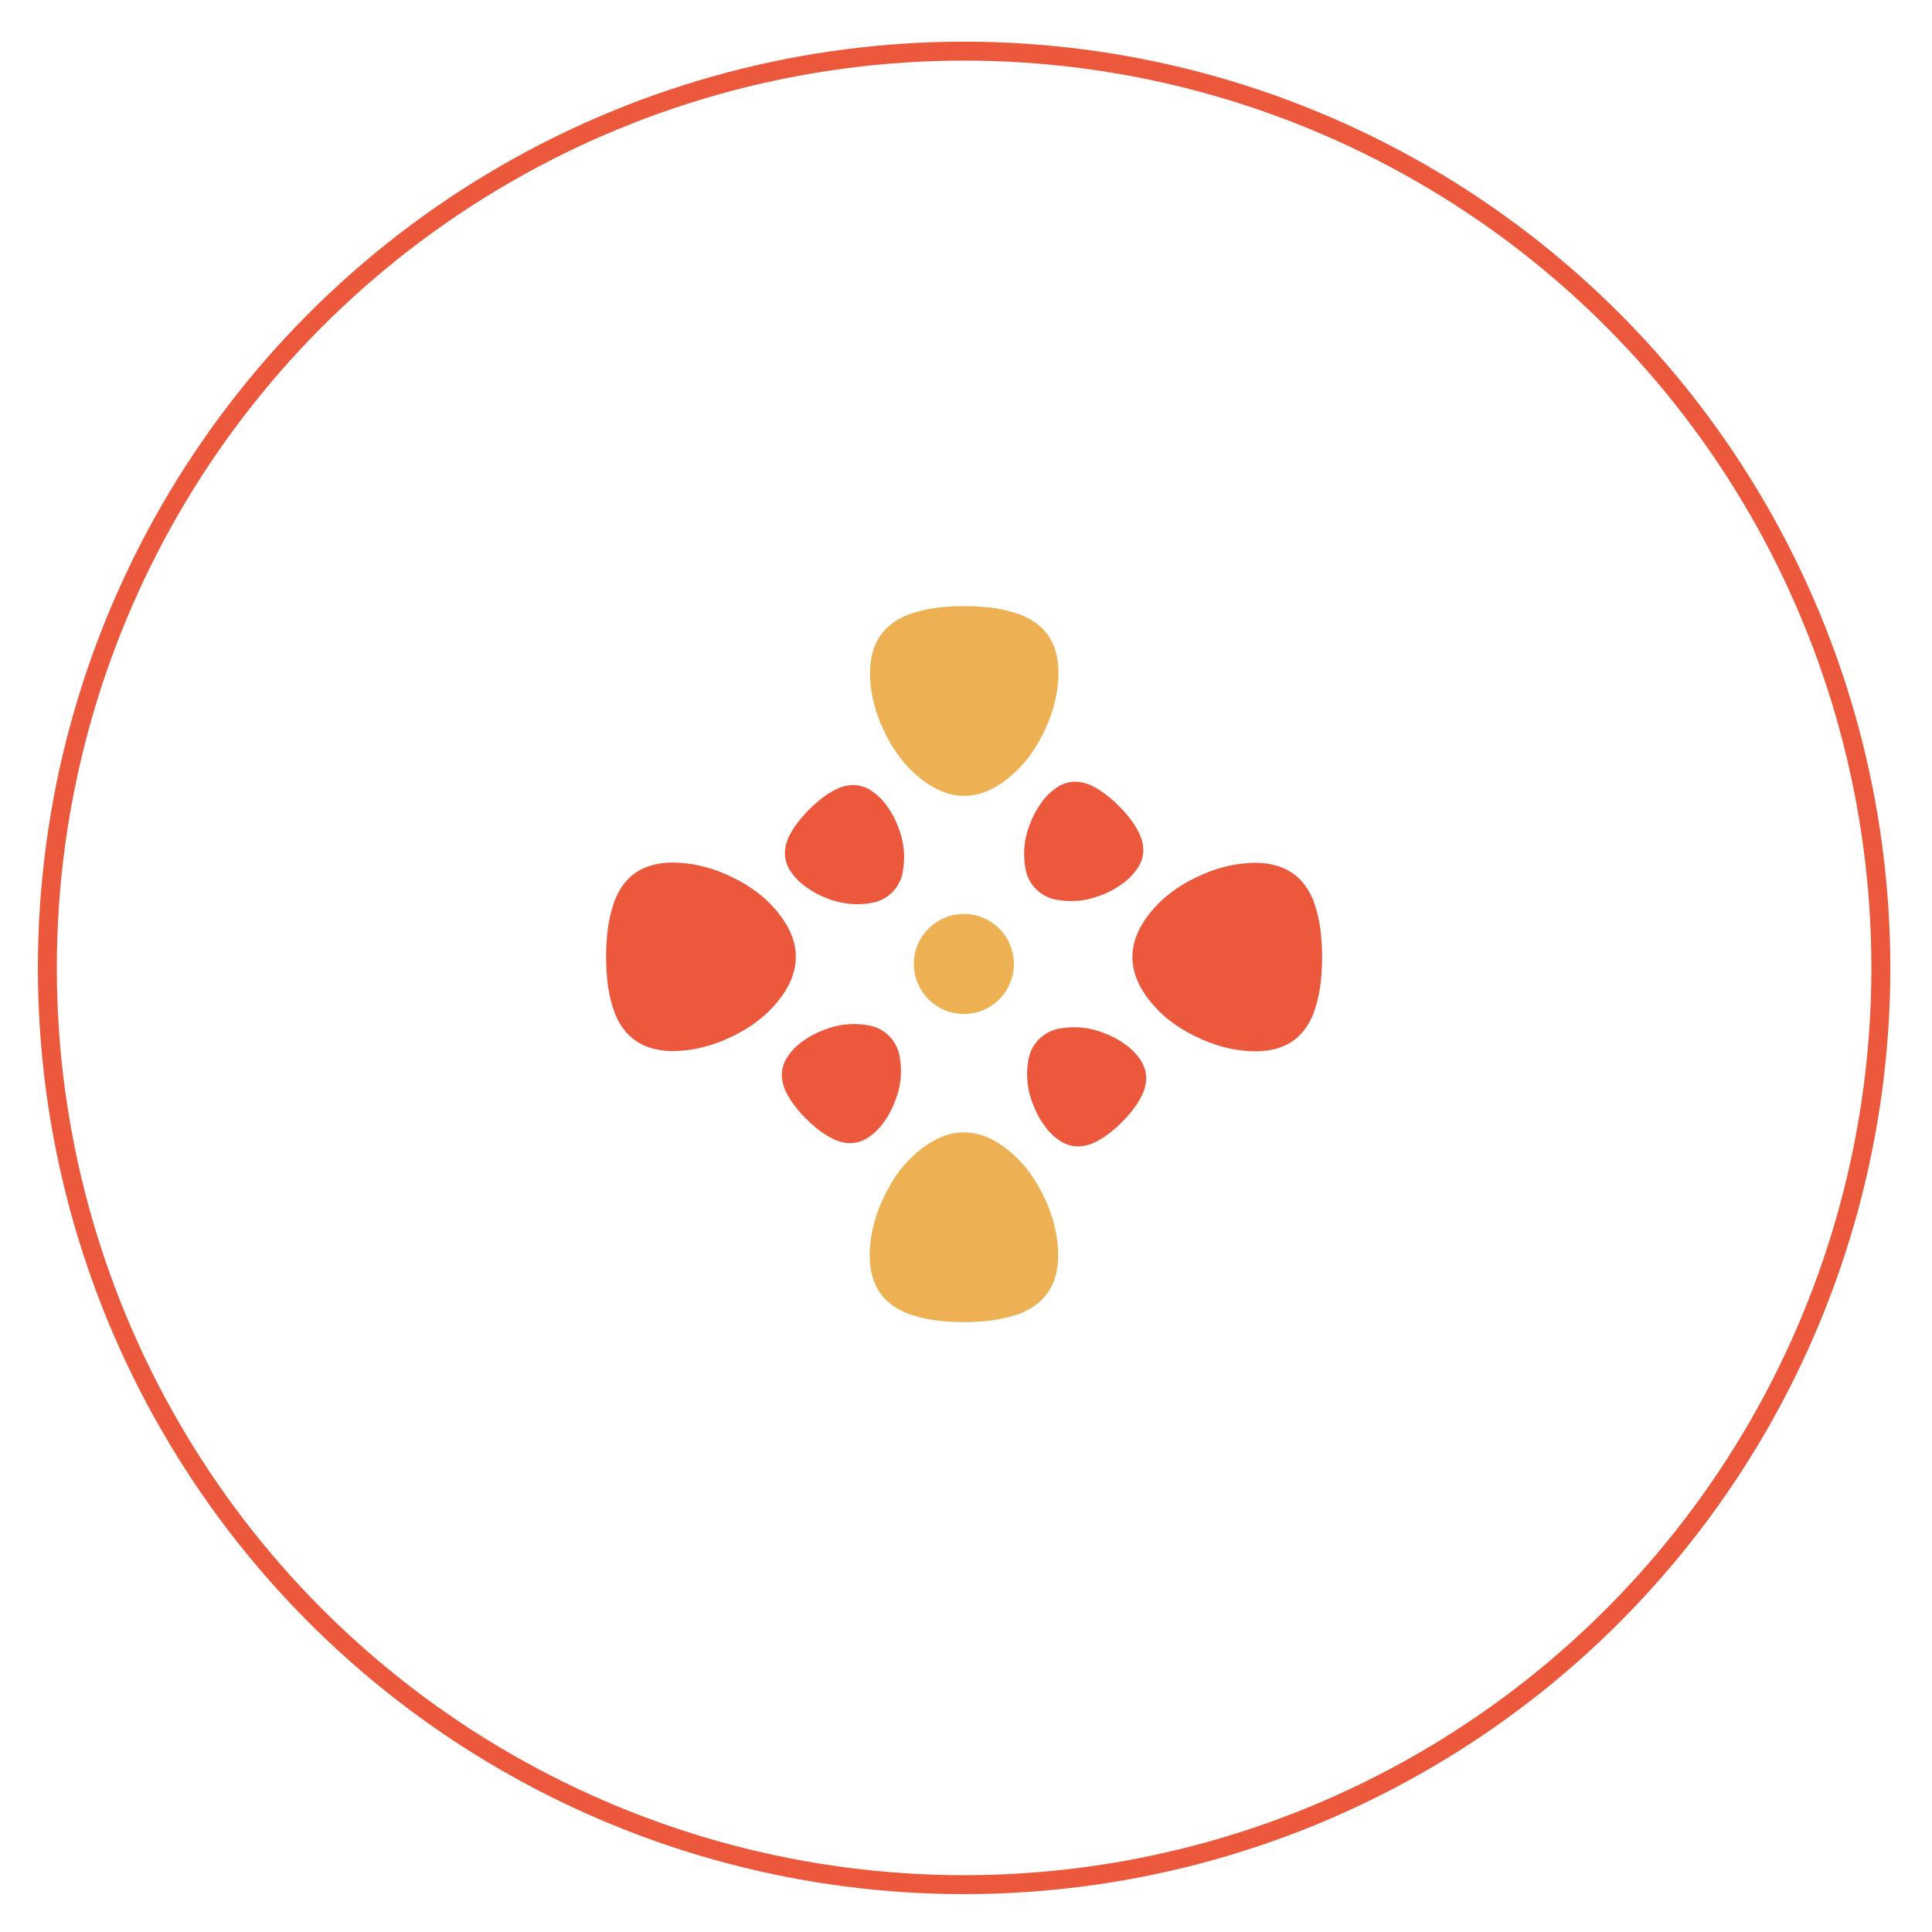 <svg width="510" height="510" viewBox="0 0 510 510" fill="none" xmlns="http://www.w3.org/2000/svg">
<circle cx="254.5" cy="255.5" r="242" stroke="#EC583C" stroke-width="5"/>
<g filter="url(#filter0_d_14_4133)">
<circle cx="254" cy="256" r="171" fill="white"/>
</g>
<path d="M254.523 241.262C257.136 241.278 259.685 242.069 261.848 243.535C264.012 245.001 265.691 247.076 266.674 249.497C267.657 251.918 267.9 254.576 267.372 257.135C266.843 259.694 265.567 262.039 263.706 263.873C261.844 265.706 259.48 266.946 256.913 267.435C254.347 267.925 251.692 267.641 249.287 266.621C246.881 265.601 244.832 263.89 243.399 261.705C241.966 259.52 241.214 256.959 241.238 254.346C241.269 250.851 242.686 247.511 245.176 245.058C247.666 242.605 251.028 241.24 254.523 241.262Z" fill="#EDB153"/>
<path d="M326.736 228.12C323.189 228.664 319.741 229.723 316.5 231.263C310.842 233.841 305.994 237.444 302.391 242.581C300.153 245.781 298.927 249.138 298.921 252.641C298.914 256.143 300.178 259.494 302.391 262.701C305.994 267.837 310.835 271.44 316.5 274.018C319.742 275.555 323.19 276.614 326.736 277.162C330.069 277.627 333.413 277.746 336.689 276.879C341.719 275.552 344.919 272.195 346.749 267.448C347.801 264.513 348.466 261.455 348.73 258.35C349.09 254.567 349.09 250.758 348.73 246.976C348.466 243.868 347.8 240.808 346.749 237.871C344.863 233.137 341.675 229.786 336.689 228.44C333.413 227.535 330.069 227.661 326.736 228.12Z" fill="#EC583C"/>
<path d="M182.264 277.101C185.81 276.554 189.258 275.495 192.5 273.957C198.158 271.379 203.006 267.777 206.603 262.64C208.847 259.44 210.073 256.088 210.079 252.58C210.086 249.072 208.822 245.727 206.603 242.52C203.006 237.39 198.165 233.787 192.5 231.203C189.259 229.663 185.811 228.603 182.264 228.059C178.931 227.6 175.587 227.474 172.311 228.342C167.281 229.675 164.081 233.026 162.251 237.773C161.195 240.708 160.527 243.769 160.264 246.877C159.912 250.66 159.912 254.468 160.264 258.251C160.526 261.358 161.194 264.416 162.251 267.349C164.106 272.084 167.319 275.441 172.311 276.78C175.587 277.686 178.931 277.56 182.264 277.101Z" fill="#EC583C"/>
<path d="M230.007 182.264C230.557 185.809 231.616 189.257 233.151 192.5C235.729 198.158 239.331 203.006 244.468 206.603C247.669 208.847 251.026 210.073 254.528 210.079C258.03 210.086 261.388 208.822 264.588 206.603C269.719 203.006 273.321 198.165 275.905 192.5C277.443 189.258 278.502 185.81 279.049 182.264C279.514 178.931 279.634 175.587 278.766 172.311C277.44 167.281 274.082 164.081 269.335 162.251C266.4 161.195 263.339 160.527 260.231 160.264C256.448 159.912 252.64 159.912 248.857 160.264C245.749 160.527 242.688 161.195 239.753 162.251C235.018 164.106 231.667 167.319 230.322 172.311C229.422 175.587 229.548 178.931 230.007 182.264Z" fill="#EDB153"/>
<path d="M278.98 326.738C278.434 323.191 277.375 319.743 275.836 316.502C273.258 310.843 269.656 305.989 264.519 302.393C261.318 300.154 257.961 298.928 254.459 298.922C250.957 298.916 247.606 300.179 244.399 302.393C239.268 305.989 235.666 310.837 233.082 316.502C231.545 319.744 230.486 323.192 229.938 326.738C229.479 330.07 229.353 333.415 230.221 336.691C231.554 341.721 234.905 344.915 239.652 346.75C242.588 347.801 245.649 348.467 248.756 348.731C252.539 349.091 256.347 349.091 260.13 348.731C263.238 348.467 266.298 347.801 269.234 346.75C273.963 344.864 277.32 341.677 278.666 336.691C279.565 333.415 279.445 330.07 278.98 326.738Z" fill="#EDB153"/>
<path d="M274.932 211.847C273.619 213.631 272.573 215.597 271.826 217.682C270.417 221.203 269.998 225.043 270.612 228.785C270.879 231.028 271.892 233.115 273.489 234.712C275.085 236.308 277.173 237.321 279.415 237.588C283.156 238.194 286.992 237.773 290.512 236.368C292.6 235.611 294.566 234.551 296.347 233.224C298.042 232.034 299.479 230.513 300.572 228.754C302.182 225.987 302.119 223.095 300.861 220.241C300.041 218.499 298.997 216.871 297.755 215.399C297.025 214.481 296.235 213.611 295.391 212.796C294.578 211.951 293.708 211.161 292.788 210.432C291.318 209.179 289.69 208.122 287.947 207.289C285.067 206.031 282.2 205.975 279.427 207.584C277.657 208.687 276.127 210.137 274.932 211.847Z" fill="#EC583C"/>
<path d="M233.243 296.326C234.555 294.542 235.601 292.576 236.349 290.492C237.754 286.971 238.175 283.136 237.569 279.394C237.302 277.152 236.289 275.065 234.693 273.468C233.096 271.871 231.009 270.858 228.766 270.592C225.023 269.979 221.184 270.401 217.663 271.812C215.577 272.558 213.612 273.605 211.828 274.918C210.137 276.11 208.702 277.63 207.609 279.388C206 282.161 206.062 285.047 207.314 287.907C208.15 289.649 209.206 291.276 210.457 292.749C211.184 293.668 211.974 294.536 212.821 295.346C213.636 296.192 214.506 296.984 215.424 297.716C216.896 298.957 218.524 300.002 220.266 300.822C223.145 302.079 226.012 302.142 228.785 300.533C230.535 299.44 232.051 298.01 233.243 296.326Z" fill="#EC583C"/>
<path d="M212.659 234.057C214.441 235.383 216.407 236.442 218.494 237.201C222.017 238.605 225.854 239.026 229.598 238.42C231.84 238.154 233.927 237.141 235.524 235.544C237.121 233.947 238.134 231.86 238.4 229.618C239.007 225.874 238.585 222.037 237.18 218.514C236.431 216.43 235.385 214.465 234.074 212.679C232.878 210.991 231.359 209.557 229.604 208.461C226.831 206.851 223.945 206.914 221.085 208.165C219.342 208.988 217.715 210.034 216.243 211.277C214.432 212.77 212.769 214.433 211.276 216.244C210.024 217.716 208.967 219.343 208.132 221.086C206.875 223.965 206.818 226.833 208.428 229.599C209.526 231.353 210.965 232.869 212.659 234.057Z" fill="#EC583C"/>
<path d="M297.135 275.763C295.354 274.45 293.39 273.404 291.307 272.657C287.786 271.247 283.946 270.825 280.203 271.437C277.961 271.704 275.874 272.717 274.277 274.314C272.68 275.91 271.667 277.998 271.401 280.24C270.791 283.981 271.213 287.818 272.621 291.337C273.369 293.422 274.415 295.387 275.727 297.172C276.917 298.867 278.438 300.304 280.197 301.397C282.97 303.007 285.856 302.944 288.716 301.686C290.458 300.864 292.085 299.82 293.558 298.58C294.476 297.848 295.346 297.056 296.161 296.21C297.006 295.399 297.796 294.531 298.525 293.613C299.765 292.14 300.809 290.513 301.631 288.772C302.888 285.892 302.951 283.025 301.342 280.252C300.256 278.488 298.825 276.961 297.135 275.763Z" fill="#EC583C"/>
<defs>
<filter id="filter0_d_14_4133" x="57" y="59" width="394" height="394" filterUnits="userSpaceOnUse" color-interpolation-filters="sRGB">
<feFlood flood-opacity="0" result="BackgroundImageFix"/>
<feColorMatrix in="SourceAlpha" type="matrix" values="0 0 0 0 0 0 0 0 0 0 0 0 0 0 0 0 0 0 127 0" result="hardAlpha"/>
<feMorphology radius="2" operator="dilate" in="SourceAlpha" result="effect1_dropShadow_14_4133"/>
<feOffset/>
<feGaussianBlur stdDeviation="12"/>
<feComposite in2="hardAlpha" operator="out"/>
<feColorMatrix type="matrix" values="0 0 0 0 0.692 0 0 0 0 0.692 0 0 0 0 0.692 0 0 0 0.25 0"/>
<feBlend mode="normal" in2="BackgroundImageFix" result="effect1_dropShadow_14_4133"/>
<feBlend mode="normal" in="SourceGraphic" in2="effect1_dropShadow_14_4133" result="shape"/>
</filter>
</defs>
</svg>

